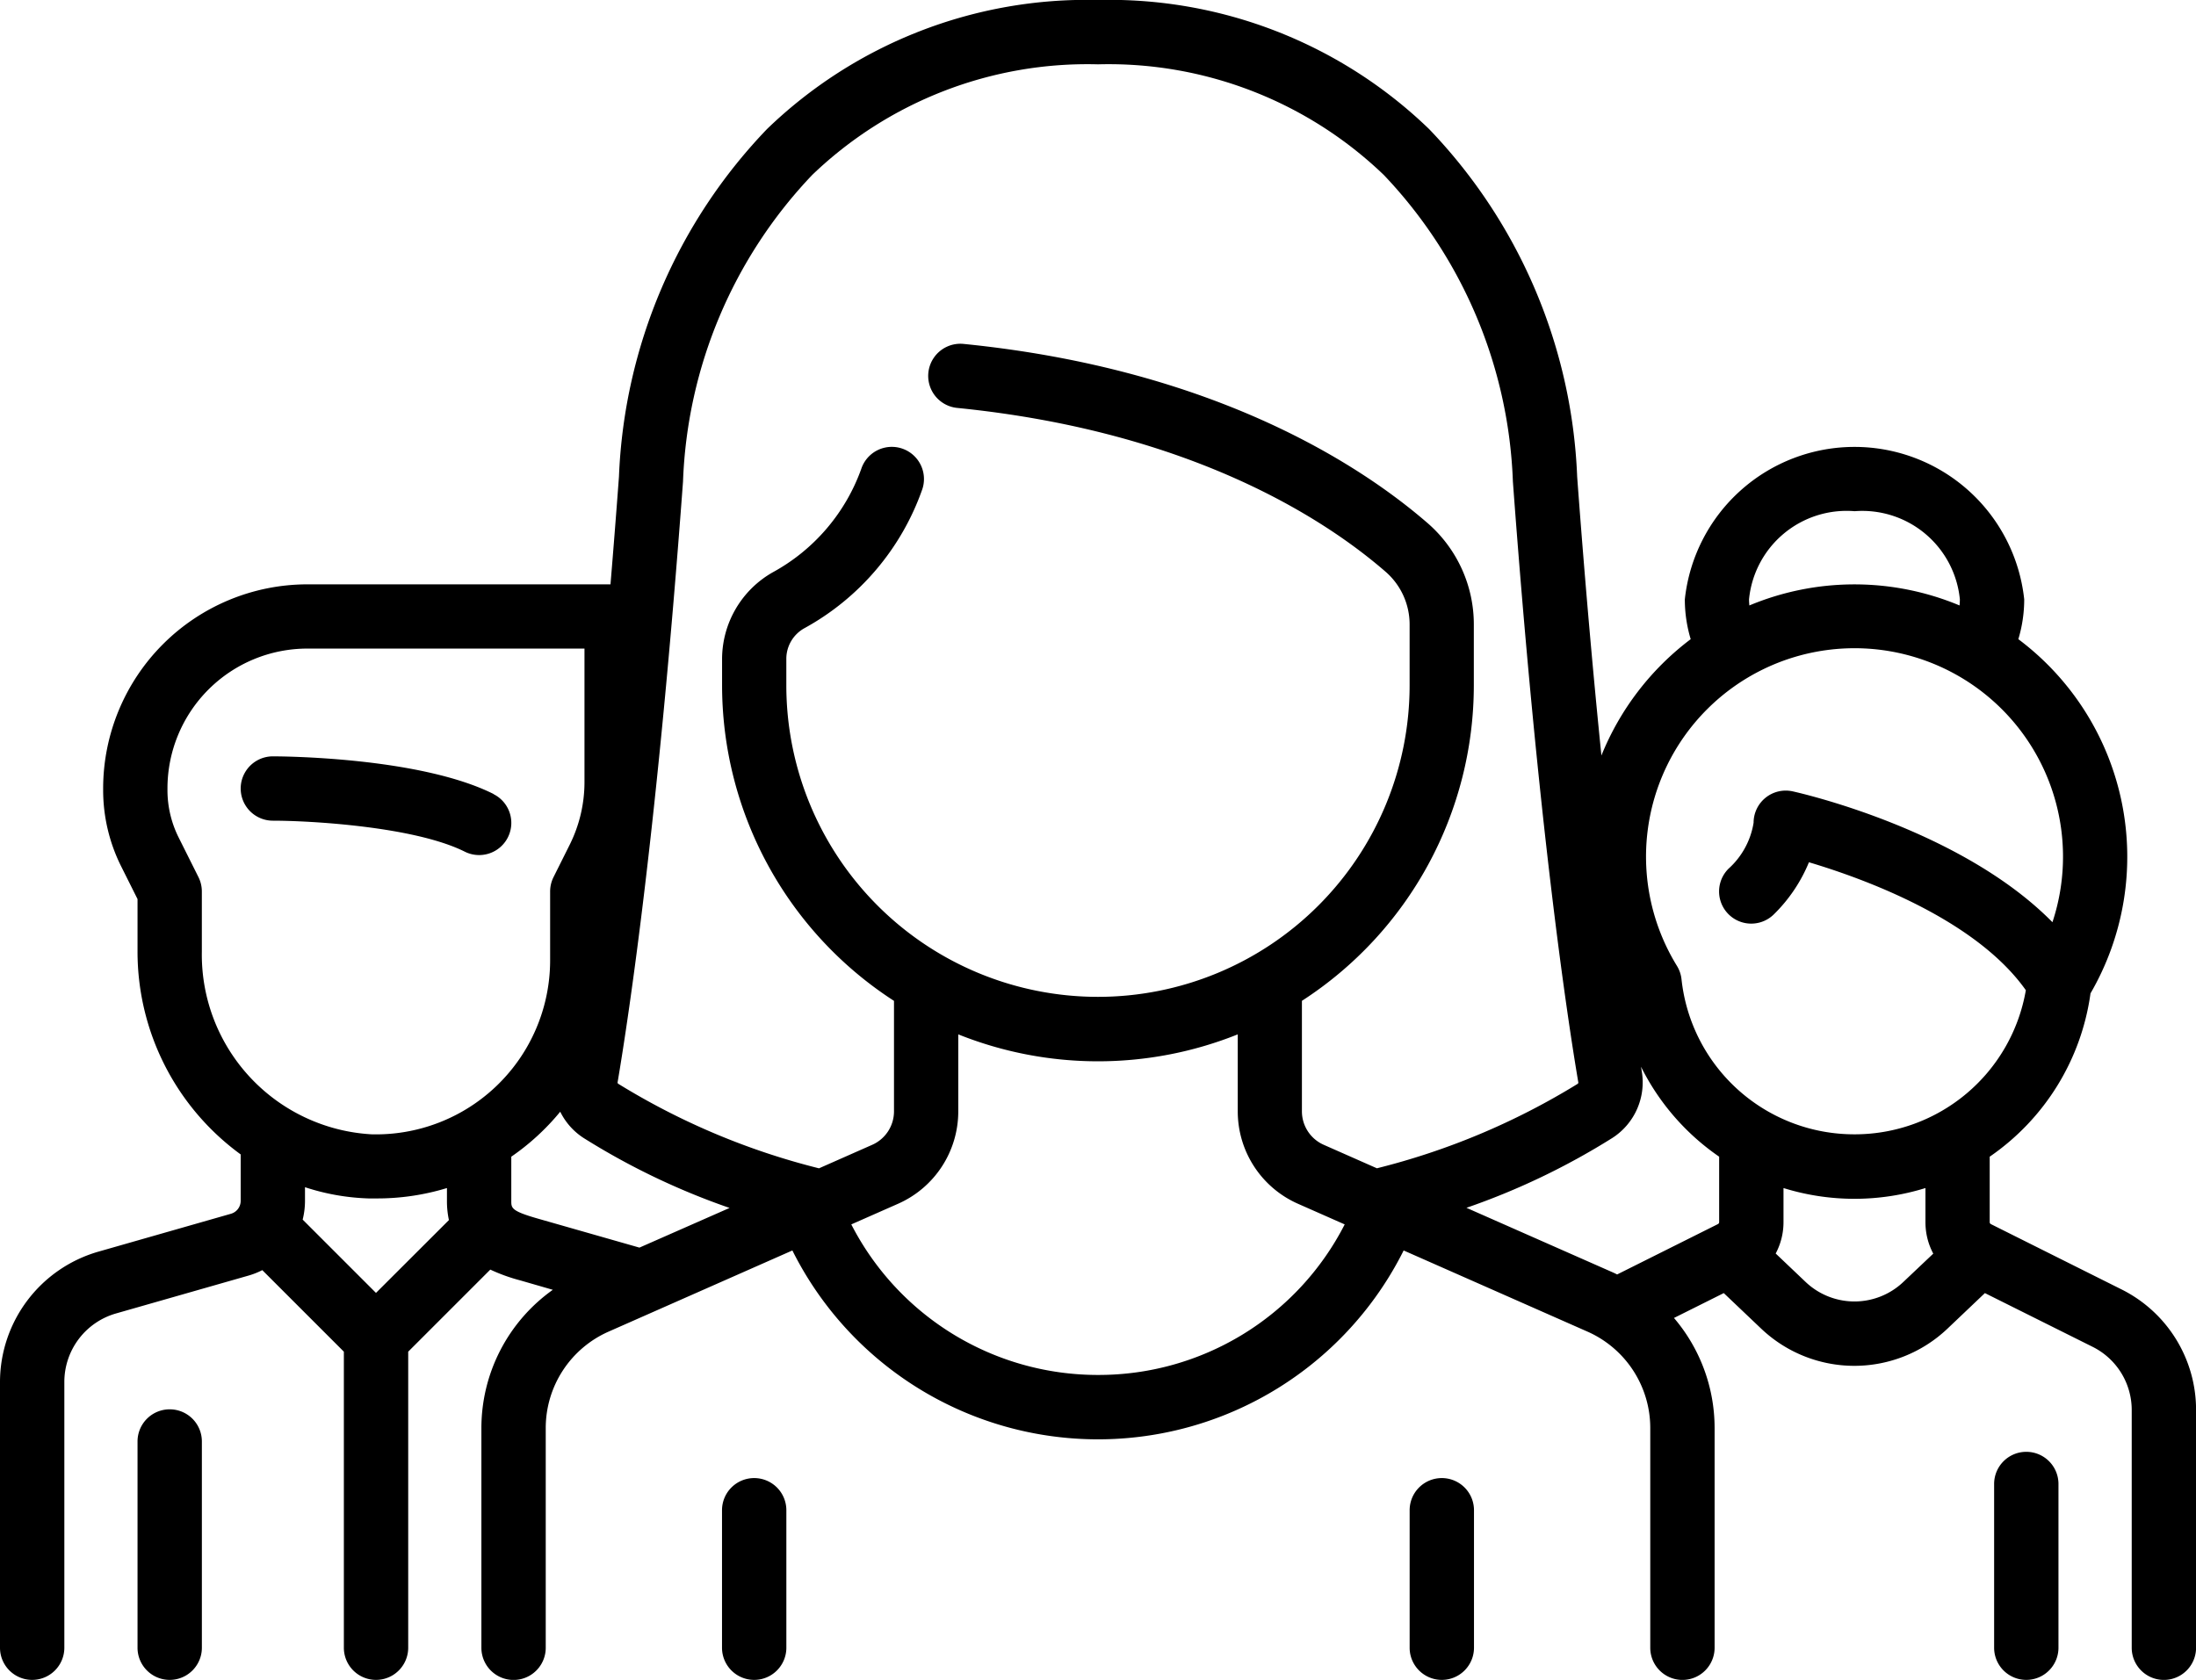 <svg xmlns="http://www.w3.org/2000/svg" width="70" height="53.561" viewBox="0 0 70 53.561">
  <g id="Group_2257" data-name="Group 2257" transform="translate(-695 -1087.477)">
    <g id="team" transform="translate(695 1027.356)">
      <g id="Group_1548" data-name="Group 1548" transform="translate(23.015 107.247)">
        <g id="Group_1547" data-name="Group 1547">
          <path id="Path_659" data-name="Path 659" d="M169.364,404.814a1.025,1.025,0,0,0-1.025,1.025v4.384a1.025,1.025,0,1,0,2.051,0v-4.384A1.025,1.025,0,0,0,169.364,404.814Z" transform="translate(-168.339 -404.814)"/>
        </g>
      </g>
      <g id="Group_1550" data-name="Group 1550" transform="translate(44.934 107.247)">
        <g id="Group_1549" data-name="Group 1549">
          <path id="Path_660" data-name="Path 660" d="M329.686,404.814a1.025,1.025,0,0,0-1.025,1.025v4.384a1.025,1.025,0,0,0,2.051,0v-4.384A1.025,1.025,0,0,0,329.686,404.814Z" transform="translate(-328.661 -404.814)"/>
        </g>
      </g>
      <g id="Group_1552" data-name="Group 1552" transform="translate(7.672 84.232)">
        <g id="Group_1551" data-name="Group 1551">
          <path id="Path_661" data-name="Path 661" d="M64.173,237.68c-2.381-1.191-6.845-1.2-7.034-1.2a1.025,1.025,0,0,0,0,2.051c1.154,0,4.5.18,6.117.988a1.025,1.025,0,1,0,.917-1.834Z" transform="translate(-56.113 -236.476)"/>
        </g>
      </g>
      <g id="Group_1554" data-name="Group 1554" transform="translate(4.384 105.055)">
        <g id="Group_1553" data-name="Group 1553">
          <path id="Path_662" data-name="Path 662" d="M33.089,388.782a1.025,1.025,0,0,0-1.025,1.025v6.576a1.025,1.025,0,1,0,2.051,0v-6.576A1.025,1.025,0,0,0,33.089,388.782Z" transform="translate(-32.064 -388.782)"/>
        </g>
      </g>
      <g id="Group_1556" data-name="Group 1556" transform="translate(0 60.121)">
        <g id="Group_1555" data-name="Group 1555" transform="translate(0 0)">
          <path id="Path_663" data-name="Path 663" d="M67.615,101.226,63.463,99.15a.07.07,0,0,1-.039-.063V97a7.572,7.572,0,0,0,3.213-5.207,8.671,8.671,0,0,0-2.3-11.293,4.4,4.4,0,0,0,.187-1.27,5.44,5.44,0,0,0-10.818,0,4.4,4.4,0,0,0,.187,1.27,8.741,8.741,0,0,0-2.846,3.709c-.254-2.5-.519-5.45-.773-8.89a16.972,16.972,0,0,0-4.72-11.083A14.666,14.666,0,0,0,35,60.121a14.666,14.666,0,0,0-10.55,4.114,16.973,16.973,0,0,0-4.72,11.083c-.089,1.2-.179,2.347-.27,3.434H9.793a6.513,6.513,0,0,0-6.505,6.505v.061a5.436,5.436,0,0,0,.571,2.419l.525,1.05v1.674a8,8,0,0,0,3.288,6.467v1.481a.429.429,0,0,1-.31.411l-4.233,1.21A4.331,4.331,0,0,0,0,104.177v8.479a1.025,1.025,0,1,0,2.051,0v-8.479A2.272,2.272,0,0,1,3.692,102l4.233-1.21a2.435,2.435,0,0,0,.436-.173l2.6,2.6v9.439a1.025,1.025,0,1,0,2.051,0v-9.439l2.617-2.617a5.613,5.613,0,0,0,.954.344l1.039.3a5.411,5.411,0,0,0-2.277,4.407v7.007a1.025,1.025,0,0,0,2.051,0v-7.007a3.36,3.36,0,0,1,2-3.072l5.862-2.589a10.892,10.892,0,0,0,19.485,0l5.861,2.588a3.36,3.36,0,0,1,2,3.072v7.007a1.025,1.025,0,1,0,2.051,0v-7.007a5.408,5.408,0,0,0-1.295-3.508l1.587-.793,1.191,1.132a4.311,4.311,0,0,0,5.942,0l1.191-1.132L66.7,103.06a2.25,2.25,0,0,1,1.251,2.024v7.573a1.025,1.025,0,1,0,2.051,0v-7.573A4.29,4.29,0,0,0,67.615,101.226Zm-8.5-24.806a3.125,3.125,0,0,1,3.358,2.811c0,.065-.005.129-.01.194a8.687,8.687,0,0,0-6.7,0c-.005-.064-.011-.129-.011-.193A3.125,3.125,0,0,1,59.111,76.419ZM11.985,101.343,9.648,99.006a2.455,2.455,0,0,0,.074-.6v-.433a7.183,7.183,0,0,0,2.029.358c.079,0,.157,0,.236,0A7.615,7.615,0,0,0,14.247,98v.412a2.818,2.818,0,0,0,.063.609Zm-.172-5.058a5.737,5.737,0,0,1-5.379-5.823V88.545a1.025,1.025,0,0,0-.108-.459L5.693,86.82a3.377,3.377,0,0,1-.355-1.5v-.061A4.46,4.46,0,0,1,9.793,80.8h8.838V85.06a4.475,4.475,0,0,1-.47,1.992l-.517,1.035a1.025,1.025,0,0,0-.108.459v2.192a5.551,5.551,0,0,1-5.722,5.548Zm8.57,3.614-3.239-.925c-.846-.242-.846-.336-.846-.564V97a7.572,7.572,0,0,0,1.56-1.434,2.1,2.1,0,0,0,.744.837,22.642,22.642,0,0,0,4.654,2.231ZM35,103.959a8.829,8.829,0,0,1-7.864-4.8l1.493-.659a3.219,3.219,0,0,0,1.917-2.943V93.1a11.981,11.981,0,0,0,8.909,0v2.46A3.219,3.219,0,0,0,41.372,98.5l1.492.659A8.808,8.808,0,0,1,35,103.959Zm8.891-6.589L42.2,96.623a1.167,1.167,0,0,1-.7-1.067V92.031a11.985,11.985,0,0,0,5.48-10.061V80.047a4.276,4.276,0,0,0-1.458-3.234c-2.06-1.792-6.724-4.919-14.809-5.727a1.025,1.025,0,0,0-.2,2.041c7.52.752,11.791,3.6,13.667,5.234a2.227,2.227,0,0,1,.753,1.686v1.923a9.934,9.934,0,0,1-19.868,0v-.858a1.117,1.117,0,0,1,.584-.966A8.117,8.117,0,0,0,29.4,75.718a1.025,1.025,0,0,0-1.946-.648,6.1,6.1,0,0,1-2.825,3.3,3.187,3.187,0,0,0-1.612,2.743v.858a11.985,11.985,0,0,0,5.48,10.061v3.525a1.167,1.167,0,0,1-.7,1.067l-1.691.747a22.652,22.652,0,0,1-6.393-2.692.05.05,0,0,1-.025-.059c.358-2.114,1.277-8.213,2.084-19.149A14.963,14.963,0,0,1,25.889,65.7,12.658,12.658,0,0,1,35,62.172,12.658,12.658,0,0,1,44.111,65.7a14.963,14.963,0,0,1,4.114,9.773c.807,10.936,1.726,17.035,2.084,19.149a.05.05,0,0,1-.025.059A22.659,22.659,0,0,1,43.891,97.37ZM54.8,99.086a.07.07,0,0,1-.039.063l-3.213,1.606c-.038-.018-.075-.038-.113-.055L46.745,98.63A22.646,22.646,0,0,0,51.4,96.4a2.108,2.108,0,0,0,.933-2.123l-.024-.145A7.585,7.585,0,0,0,54.8,97Zm5.872,1.907a2.261,2.261,0,0,1-3.117,0l-.953-.906a2.122,2.122,0,0,0,.249-1V98a7.632,7.632,0,0,0,4.525,0v1.091a2.122,2.122,0,0,0,.249,1Zm-1.558-4.706A5.537,5.537,0,0,1,53.6,91.342a1.026,1.026,0,0,0-.146-.426,6.646,6.646,0,1,1,11.97-1.392c-2.912-2.958-8.033-4.117-8.28-4.172a1.025,1.025,0,0,0-1.246,1,2.507,2.507,0,0,1-.8,1.467,1.025,1.025,0,0,0,1.45,1.45,4.961,4.961,0,0,0,1.114-1.656c1.725.513,5.306,1.807,6.914,4.079A5.536,5.536,0,0,1,59.111,96.287Z" transform="translate(0 -60.121)"/>
        </g>
      </g>
      <g id="Group_1558" data-name="Group 1558" transform="translate(63.565 106.41)">
        <g id="Group_1557" data-name="Group 1557">
          <path id="Path_664" data-name="Path 664" d="M465.961,398.692a1.025,1.025,0,0,0-1.025,1.025v5.221a1.025,1.025,0,1,0,2.051,0v-5.221A1.025,1.025,0,0,0,465.961,398.692Z" transform="translate(-464.936 -398.692)"/>
        </g>
      </g>
    </g>
  </g>
</svg>
